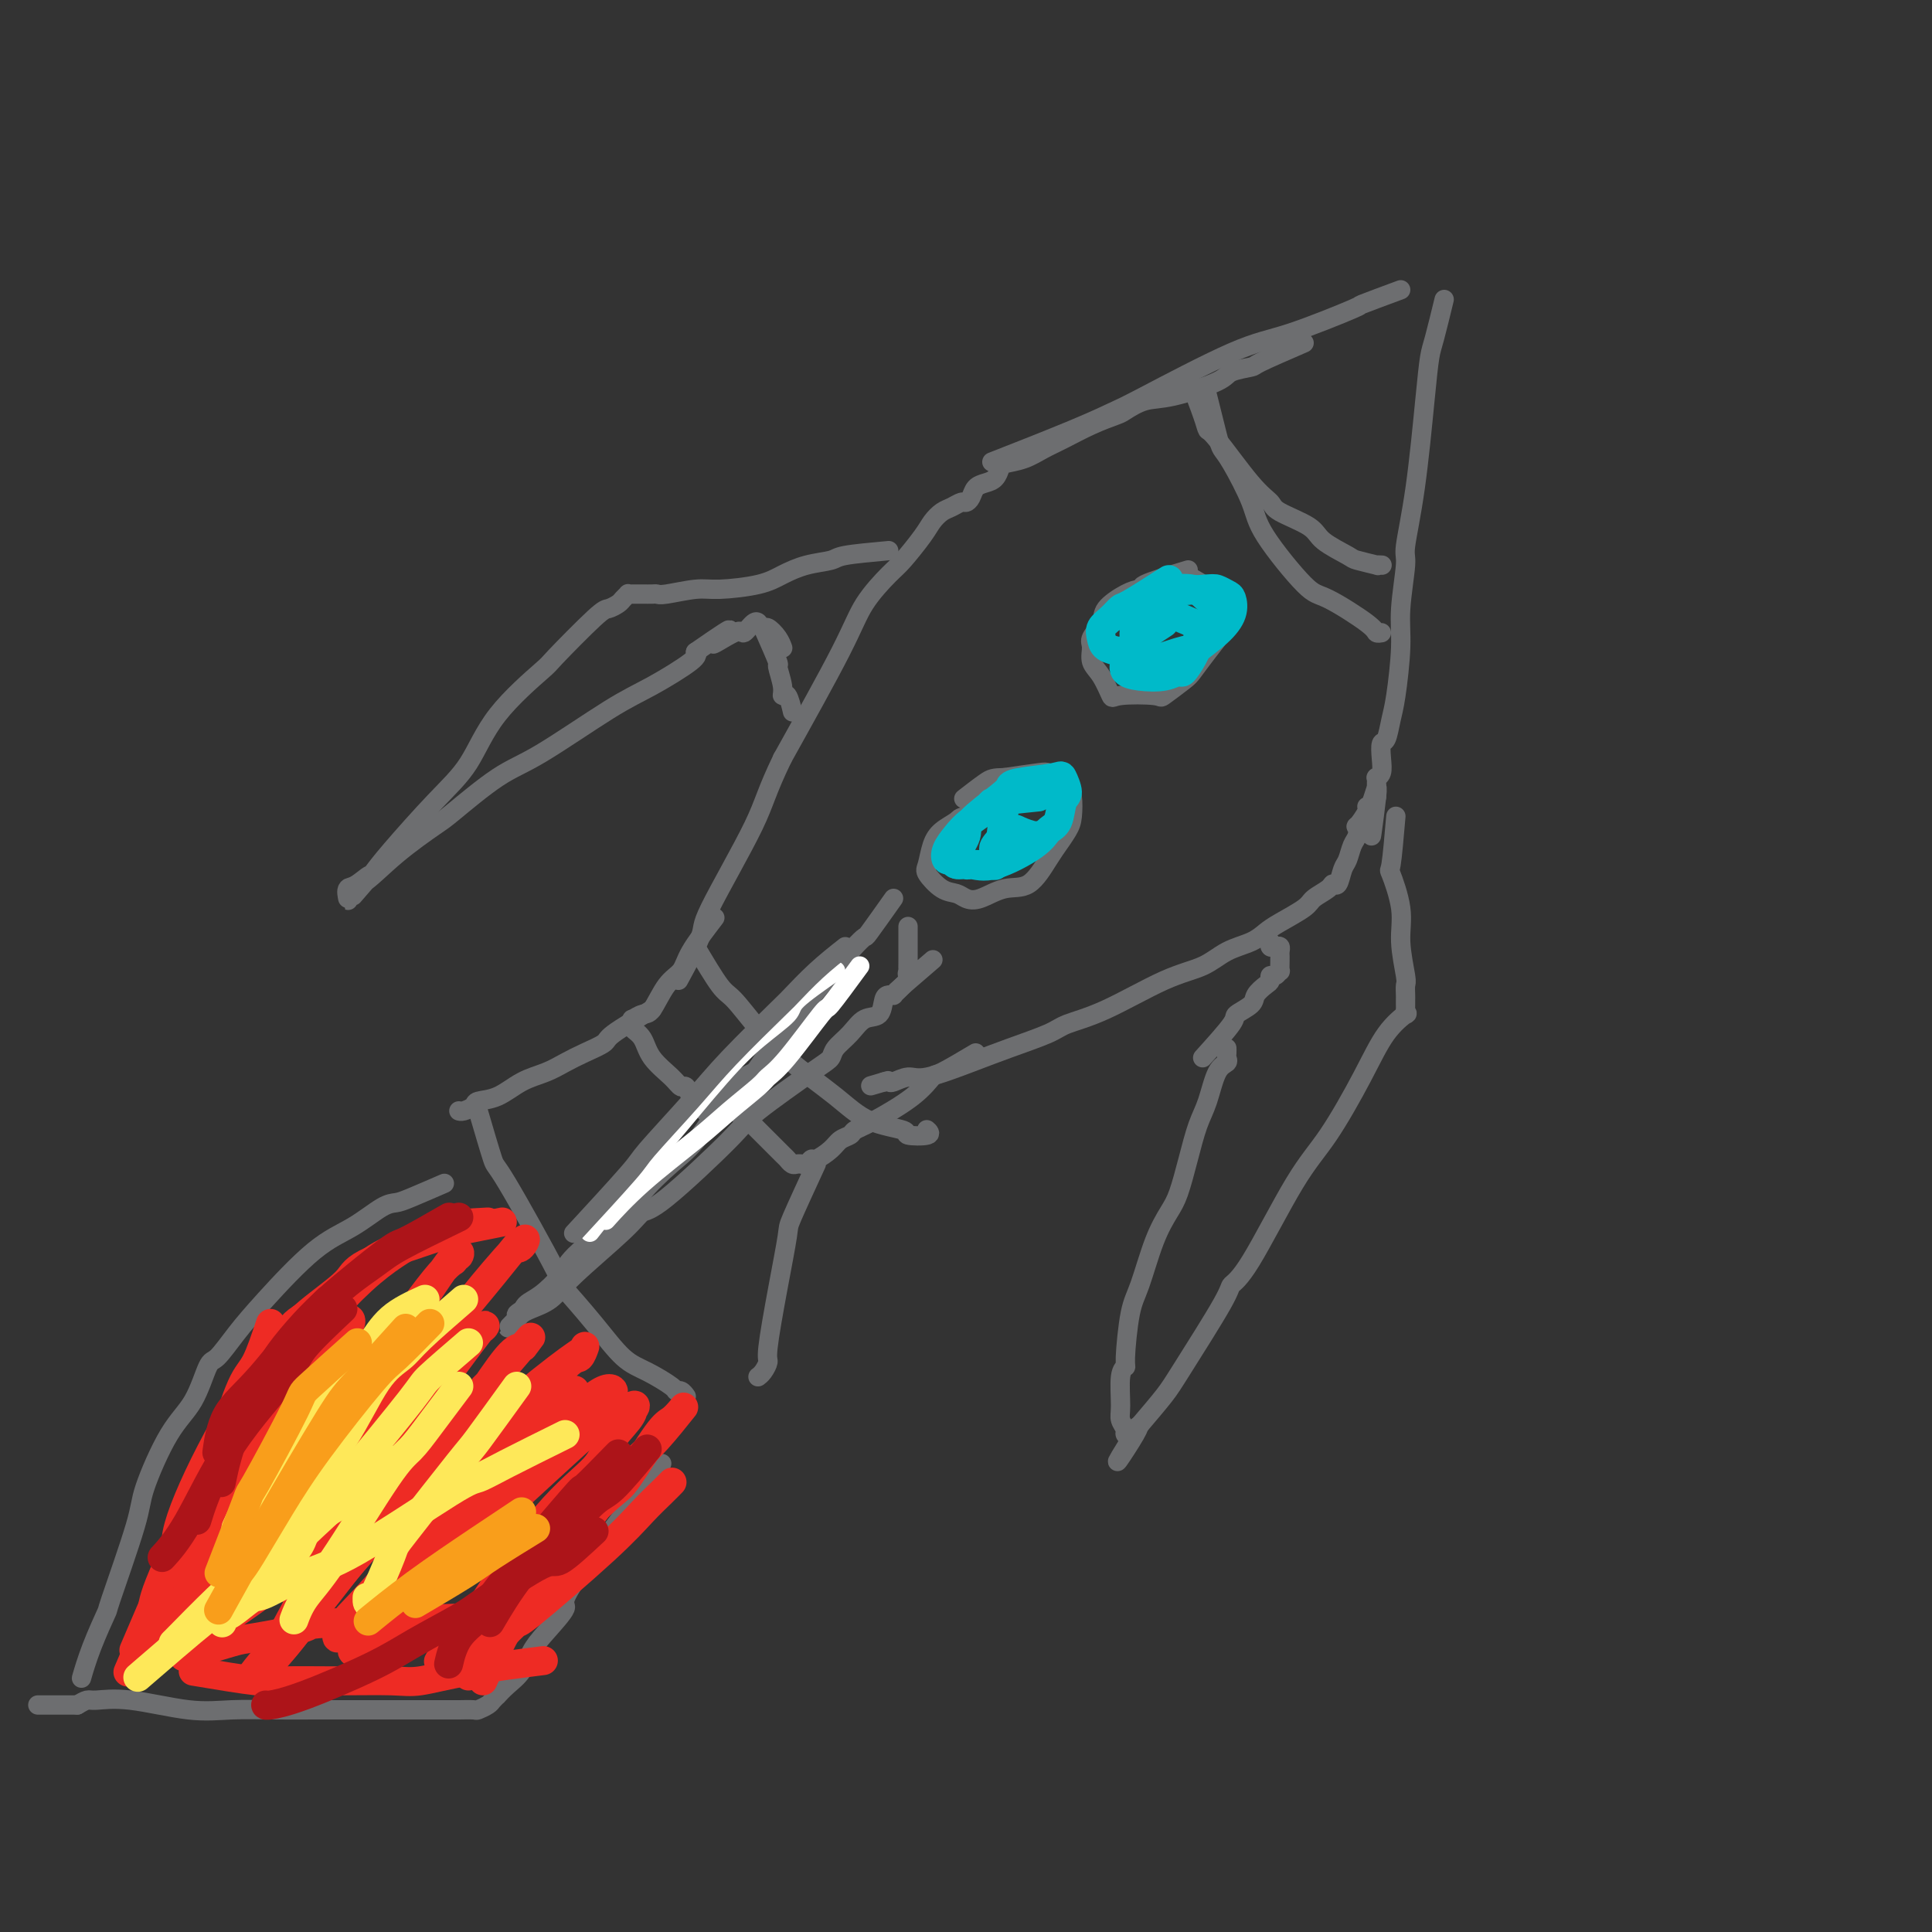 <svg viewBox='0 0 400 400' version='1.1' xmlns='http://www.w3.org/2000/svg' xmlns:xlink='http://www.w3.org/1999/xlink'><rect x="0" y="0" width="400" height="400" fill="#333333" stroke="none"/><g fill='none' stroke='#6D6E70' stroke-width='4' stroke-linecap='round' stroke-linejoin='round'><path d='M290,60c-3.488,1.292 -6.976,2.584 -8,3c-1.024,0.416 0.417,-0.045 -2,1c-2.417,1.045 -8.691,3.596 -13,5c-4.309,1.404 -6.653,1.663 -12,4c-5.347,2.337 -13.698,6.753 -18,9c-4.302,2.247 -4.555,2.324 -6,3c-1.445,0.676 -4.081,1.951 -9,4c-4.919,2.049 -12.120,4.871 -15,6c-2.880,1.129 -1.440,0.564 0,0'/><path d='M270,71c-3.691,1.598 -7.382,3.195 -9,4c-1.618,0.805 -1.163,0.816 -2,1c-0.837,0.184 -2.967,0.539 -4,1c-1.033,0.461 -0.971,1.026 -3,2c-2.029,0.974 -6.151,2.357 -9,3c-2.849,0.643 -4.425,0.546 -6,1c-1.575,0.454 -3.148,1.458 -4,2c-0.852,0.542 -0.982,0.621 -2,1c-1.018,0.379 -2.924,1.057 -5,2c-2.076,0.943 -4.321,2.149 -6,3c-1.679,0.851 -2.792,1.345 -4,2c-1.208,0.655 -2.512,1.471 -4,2c-1.488,0.529 -3.162,0.771 -4,1c-0.838,0.229 -0.840,0.446 -1,1c-0.160,0.554 -0.477,1.445 -1,2c-0.523,0.555 -1.253,0.775 -2,1c-0.747,0.225 -1.513,0.456 -2,1c-0.487,0.544 -0.697,1.402 -1,2c-0.303,0.598 -0.701,0.937 -1,1c-0.299,0.063 -0.501,-0.148 -1,0c-0.499,0.148 -1.296,0.655 -2,1c-0.704,0.345 -1.316,0.526 -2,1c-0.684,0.474 -1.439,1.240 -2,2c-0.561,0.760 -0.927,1.513 -2,3c-1.073,1.487 -2.854,3.708 -4,5c-1.146,1.292 -1.658,1.656 -3,3c-1.342,1.344 -3.515,3.670 -5,6c-1.485,2.330 -2.281,4.666 -5,10c-2.719,5.334 -7.359,13.667 -12,22'/><path d='M162,157c-3.458,7.153 -3.603,9.035 -6,14c-2.397,4.965 -7.044,13.011 -9,17c-1.956,3.989 -1.219,3.920 -2,6c-0.781,2.080 -3.080,6.309 -4,8c-0.920,1.691 -0.460,0.846 0,0'/><path d='M299,62c-0.751,3.080 -1.501,6.160 -2,8c-0.499,1.840 -0.745,2.440 -1,4c-0.255,1.560 -0.517,4.078 -1,9c-0.483,4.922 -1.186,12.246 -2,18c-0.814,5.754 -1.738,9.936 -2,12c-0.262,2.064 0.137,2.011 0,4c-0.137,1.989 -0.810,6.022 -1,9c-0.190,2.978 0.103,4.901 0,8c-0.103,3.099 -0.602,7.375 -1,10c-0.398,2.625 -0.694,3.600 -1,5c-0.306,1.400 -0.622,3.227 -1,4c-0.378,0.773 -0.819,0.494 -1,1c-0.181,0.506 -0.101,1.799 0,3c0.101,1.201 0.223,2.312 0,3c-0.223,0.688 -0.792,0.954 -1,1c-0.208,0.046 -0.056,-0.128 0,0c0.056,0.128 0.015,0.559 0,1c-0.015,0.441 -0.004,0.891 0,1c0.004,0.109 0.001,-0.125 0,0c-0.001,0.125 -0.000,0.607 0,1c0.000,0.393 0.000,0.696 0,1'/><path d='M285,165c-2.124,15.889 -0.433,4.112 0,0c0.433,-4.112 -0.392,-0.557 -1,1c-0.608,1.557 -0.999,1.117 -1,1c-0.001,-0.117 0.389,0.089 0,1c-0.389,0.911 -1.557,2.527 -2,3c-0.443,0.473 -0.160,-0.198 0,0c0.160,0.198 0.198,1.266 0,2c-0.198,0.734 -0.631,1.135 -1,2c-0.369,0.865 -0.674,2.196 -1,3c-0.326,0.804 -0.672,1.083 -1,2c-0.328,0.917 -0.637,2.471 -1,3c-0.363,0.529 -0.779,0.032 -1,0c-0.221,-0.032 -0.247,0.400 -1,1c-0.753,0.600 -2.233,1.368 -3,2c-0.767,0.632 -0.819,1.127 -2,2c-1.181,0.873 -3.489,2.124 -5,3c-1.511,0.876 -2.225,1.375 -3,2c-0.775,0.625 -1.611,1.375 -3,2c-1.389,0.625 -3.331,1.126 -5,2c-1.669,0.874 -3.065,2.120 -5,3c-1.935,0.880 -4.410,1.394 -8,3c-3.590,1.606 -8.297,4.305 -12,6c-3.703,1.695 -6.402,2.385 -8,3c-1.598,0.615 -2.093,1.155 -4,2c-1.907,0.845 -5.225,1.996 -8,3c-2.775,1.004 -5.005,1.863 -8,3c-2.995,1.137 -6.753,2.553 -9,3c-2.247,0.447 -2.984,-0.076 -4,0c-1.016,0.076 -2.312,0.751 -3,1c-0.688,0.249 -0.768,0.071 -1,0c-0.232,-0.071 -0.616,-0.036 -1,0'/><path d='M183,224c-5.289,1.556 -1.511,0.444 0,0c1.511,-0.444 0.756,-0.222 0,0'/><path d='M144,196c1.885,3.179 3.770,6.358 5,8c1.230,1.642 1.805,1.746 3,3c1.195,1.254 3.008,3.659 5,6c1.992,2.341 4.162,4.617 7,7c2.838,2.383 6.345,4.874 9,7c2.655,2.126 4.459,3.886 7,5c2.541,1.114 5.819,1.580 7,2c1.181,0.420 0.265,0.793 1,1c0.735,0.207 3.121,0.248 4,0c0.879,-0.248 0.251,-0.785 0,-1c-0.251,-0.215 -0.126,-0.107 0,0'/><path d='M148,190c-1.957,2.557 -3.913,5.115 -5,7c-1.087,1.885 -1.304,3.098 -2,4c-0.696,0.902 -1.871,1.495 -3,3c-1.129,1.505 -2.211,3.923 -3,5c-0.789,1.077 -1.285,0.813 -2,1c-0.715,0.187 -1.649,0.825 -2,1c-0.351,0.175 -0.118,-0.113 0,0c0.118,0.113 0.122,0.628 0,1c-0.122,0.372 -0.369,0.601 0,1c0.369,0.399 1.356,0.967 2,2c0.644,1.033 0.946,2.532 2,4c1.054,1.468 2.860,2.905 4,4c1.140,1.095 1.615,1.846 2,2c0.385,0.154 0.681,-0.291 1,0c0.319,0.291 0.660,1.318 1,2c0.340,0.682 0.679,1.018 1,1c0.321,-0.018 0.625,-0.389 1,0c0.375,0.389 0.821,1.540 1,2c0.179,0.460 0.089,0.230 0,0'/><path d='M202,218c-2.797,1.662 -5.594,3.324 -7,4c-1.406,0.676 -1.423,0.366 -2,1c-0.577,0.634 -1.716,2.211 -4,4c-2.284,1.789 -5.713,3.791 -8,5c-2.287,1.209 -3.432,1.624 -4,2c-0.568,0.376 -0.558,0.713 -1,1c-0.442,0.287 -1.337,0.526 -2,1c-0.663,0.474 -1.096,1.185 -2,2c-0.904,0.815 -2.281,1.735 -3,2c-0.719,0.265 -0.780,-0.125 -1,0c-0.220,0.125 -0.598,0.765 -1,1c-0.402,0.235 -0.829,0.064 -1,0c-0.171,-0.064 -0.088,-0.021 0,0c0.088,0.021 0.181,0.019 0,0c-0.181,-0.019 -0.636,-0.057 -1,0c-0.364,0.057 -0.636,0.209 -1,0c-0.364,-0.209 -0.819,-0.778 -1,-1c-0.181,-0.222 -0.087,-0.098 -1,-1c-0.913,-0.902 -2.832,-2.829 -4,-4c-1.168,-1.171 -1.584,-1.585 -2,-2'/><path d='M156,233c-2.238,-1.808 -2.835,-2.327 -4,-3c-1.165,-0.673 -2.900,-1.500 -4,-2c-1.100,-0.500 -1.565,-0.673 -2,-1c-0.435,-0.327 -0.838,-0.808 -1,-1c-0.162,-0.192 -0.081,-0.096 0,0'/><path d='M135,209c-3.250,1.935 -6.500,3.870 -8,5c-1.500,1.130 -1.250,1.456 -2,2c-0.750,0.544 -2.499,1.305 -4,2c-1.501,0.695 -2.753,1.324 -4,2c-1.247,0.676 -2.490,1.399 -4,2c-1.510,0.601 -3.287,1.079 -5,2c-1.713,0.921 -3.363,2.285 -5,3c-1.637,0.715 -3.262,0.780 -4,1c-0.738,0.220 -0.590,0.595 -1,1c-0.410,0.405 -1.380,0.840 -2,1c-0.620,0.160 -0.892,0.046 -1,0c-0.108,-0.046 -0.054,-0.023 0,0'/><path d='M169,241c-2.044,4.438 -4.088,8.876 -5,11c-0.912,2.124 -0.692,1.935 -1,4c-0.308,2.065 -1.144,6.385 -2,11c-0.856,4.615 -1.732,9.524 -2,12c-0.268,2.476 0.072,2.520 0,3c-0.072,0.480 -0.555,1.397 -1,2c-0.445,0.603 -0.850,0.893 -1,1c-0.150,0.107 -0.043,0.031 0,0c0.043,-0.031 0.021,-0.015 0,0'/><path d='M99,230c1.226,4.185 2.451,8.371 3,10c0.549,1.629 0.421,0.702 3,5c2.579,4.298 7.864,13.822 10,18c2.136,4.178 1.123,3.011 2,4c0.877,0.989 3.646,4.136 6,7c2.354,2.864 4.294,5.446 6,7c1.706,1.554 3.179,2.080 5,3c1.821,0.920 3.991,2.233 5,3c1.009,0.767 0.858,0.989 1,1c0.142,0.011 0.577,-0.189 1,0c0.423,0.189 0.835,0.768 1,1c0.165,0.232 0.082,0.116 0,0'/><path d='M184,114c-3.582,0.327 -7.164,0.654 -9,1c-1.836,0.346 -1.926,0.709 -3,1c-1.074,0.291 -3.131,0.508 -5,1c-1.869,0.492 -3.551,1.260 -5,2c-1.449,0.740 -2.664,1.452 -5,2c-2.336,0.548 -5.791,0.931 -8,1c-2.209,0.069 -3.172,-0.178 -5,0c-1.828,0.178 -4.521,0.780 -6,1c-1.479,0.220 -1.745,0.059 -2,0c-0.255,-0.059 -0.498,-0.017 -1,0c-0.502,0.017 -1.262,0.008 -2,0c-0.738,-0.008 -1.454,-0.013 -2,0c-0.546,0.013 -0.924,0.046 -1,0c-0.076,-0.046 0.148,-0.170 0,0c-0.148,0.170 -0.668,0.635 -1,1c-0.332,0.365 -0.477,0.631 -1,1c-0.523,0.369 -1.423,0.842 -2,1c-0.577,0.158 -0.830,0.000 -3,2c-2.170,2.000 -6.256,6.157 -8,8c-1.744,1.843 -1.145,1.371 -3,3c-1.855,1.629 -6.163,5.359 -9,9c-2.837,3.641 -4.204,7.192 -6,10c-1.796,2.808 -4.022,4.871 -7,8c-2.978,3.129 -6.708,7.322 -9,10c-2.292,2.678 -3.146,3.839 -4,5'/><path d='M77,181c-7.254,8.373 -2.388,2.806 -1,1c1.388,-1.806 -0.702,0.149 -2,1c-1.298,0.851 -1.806,0.597 -2,1c-0.194,0.403 -0.075,1.464 0,2c0.075,0.536 0.107,0.547 0,0c-0.107,-0.547 -0.354,-1.650 0,-2c0.354,-0.350 1.310,0.055 3,-1c1.690,-1.055 4.113,-3.568 7,-6c2.887,-2.432 6.237,-4.783 8,-6c1.763,-1.217 1.937,-1.299 4,-3c2.063,-1.701 6.014,-5.019 9,-7c2.986,-1.981 5.007,-2.625 9,-5c3.993,-2.375 9.957,-6.482 14,-9c4.043,-2.518 6.165,-3.447 9,-5c2.835,-1.553 6.381,-3.729 8,-5c1.619,-1.271 1.309,-1.635 1,-2'/><path d='M144,135c11.827,-8.213 5.393,-3.244 4,-2c-1.393,1.244 2.254,-1.236 4,-2c1.746,-0.764 1.591,0.186 2,0c0.409,-0.186 1.381,-1.510 2,-2c0.619,-0.490 0.886,-0.147 1,0c0.114,0.147 0.076,0.097 0,0c-0.076,-0.097 -0.188,-0.243 0,0c0.188,0.243 0.678,0.875 1,1c0.322,0.125 0.478,-0.255 1,0c0.522,0.255 1.410,1.146 2,2c0.590,0.854 0.883,1.673 1,2c0.117,0.327 0.059,0.164 0,0'/><path d='M289,169c-0.360,4.170 -0.720,8.340 -1,10c-0.280,1.660 -0.482,0.811 0,2c0.482,1.189 1.646,4.416 2,7c0.354,2.584 -0.101,4.524 0,7c0.101,2.476 0.759,5.489 1,7c0.241,1.511 0.064,1.519 0,2c-0.064,0.481 -0.017,1.434 0,2c0.017,0.566 0.004,0.744 0,1c-0.004,0.256 0.002,0.588 0,1c-0.002,0.412 -0.012,0.904 0,1c0.012,0.096 0.046,-0.203 0,0c-0.046,0.203 -0.174,0.909 0,1c0.174,0.091 0.649,-0.433 0,0c-0.649,0.433 -2.420,1.824 -4,4c-1.580,2.176 -2.967,5.136 -5,9c-2.033,3.864 -4.713,8.632 -7,12c-2.287,3.368 -4.181,5.335 -7,10c-2.819,4.665 -6.563,12.027 -9,16c-2.437,3.973 -3.567,4.556 -4,5c-0.433,0.444 -0.168,0.748 -2,4c-1.832,3.252 -5.763,9.453 -8,13c-2.237,3.547 -2.782,4.442 -4,6c-1.218,1.558 -3.109,3.779 -5,6'/><path d='M236,295c-8.670,13.777 -2.844,5.220 -1,2c1.844,-3.220 -0.294,-1.103 -1,0c-0.706,1.103 0.021,1.194 0,1c-0.021,-0.194 -0.791,-0.671 -1,-1c-0.209,-0.329 0.144,-0.509 0,-1c-0.144,-0.491 -0.785,-1.294 -1,-2c-0.215,-0.706 -0.003,-1.315 0,-3c0.003,-1.685 -0.204,-4.445 0,-6c0.204,-1.555 0.820,-1.906 1,-2c0.180,-0.094 -0.075,0.067 0,-2c0.075,-2.067 0.481,-6.364 1,-9c0.519,-2.636 1.150,-3.613 2,-6c0.850,-2.387 1.918,-6.186 3,-9c1.082,-2.814 2.177,-4.644 3,-6c0.823,-1.356 1.375,-2.237 2,-4c0.625,-1.763 1.324,-4.409 2,-7c0.676,-2.591 1.330,-5.128 2,-7c0.670,-1.872 1.356,-3.079 2,-5c0.644,-1.921 1.244,-4.557 2,-6c0.756,-1.443 1.667,-1.693 2,-2c0.333,-0.307 0.089,-0.671 0,-1c-0.089,-0.329 -0.024,-0.624 0,-1c0.024,-0.376 0.006,-0.832 0,-1c-0.006,-0.168 -0.002,-0.048 0,0c0.002,0.048 0.001,0.024 0,0'/><path d='M249,219c2.509,-2.780 5.019,-5.561 6,-7c0.981,-1.439 0.435,-1.537 1,-2c0.565,-0.463 2.242,-1.291 3,-2c0.758,-0.709 0.598,-1.299 1,-2c0.402,-0.701 1.365,-1.513 2,-2c0.635,-0.487 0.941,-0.651 1,-1c0.059,-0.349 -0.128,-0.885 0,-1c0.128,-0.115 0.570,0.190 1,0c0.430,-0.190 0.847,-0.877 1,-1c0.153,-0.123 0.042,0.317 0,0c-0.042,-0.317 -0.014,-1.392 0,-2c0.014,-0.608 0.014,-0.750 0,-1c-0.014,-0.250 -0.042,-0.606 0,-1c0.042,-0.394 0.155,-0.824 0,-1c-0.155,-0.176 -0.578,-0.099 -1,0c-0.422,0.099 -0.844,0.219 -1,0c-0.156,-0.219 -0.044,-0.777 0,-1c0.044,-0.223 0.022,-0.112 0,0'/><path d='M158,130c1.300,2.949 2.600,5.897 3,7c0.400,1.103 -0.099,0.359 0,1c0.099,0.641 0.797,2.666 1,4c0.203,1.334 -0.090,1.976 0,2c0.090,0.024 0.563,-0.570 1,0c0.437,0.570 0.839,2.306 1,3c0.161,0.694 0.080,0.347 0,0'/><path d='M246,78c1.167,3.037 2.334,6.074 3,8c0.666,1.926 0.832,2.742 1,3c0.168,0.258 0.339,-0.041 2,2c1.661,2.041 4.812,6.422 7,9c2.188,2.578 3.413,3.353 4,4c0.587,0.647 0.535,1.167 2,2c1.465,0.833 4.446,1.978 6,3c1.554,1.022 1.679,1.920 3,3c1.321,1.080 3.836,2.342 5,3c1.164,0.658 0.978,0.712 2,1c1.022,0.288 3.253,0.809 4,1c0.747,0.191 0.009,0.051 0,0c-0.009,-0.051 0.712,-0.015 1,0c0.288,0.015 0.144,0.007 0,0'/><path d='M250,82c0.763,3.077 1.525,6.154 2,8c0.475,1.846 0.662,2.460 1,3c0.338,0.540 0.826,1.005 2,3c1.174,1.995 3.033,5.518 4,8c0.967,2.482 1.043,3.923 3,7c1.957,3.077 5.796,7.791 8,10c2.204,2.209 2.773,1.912 5,3c2.227,1.088 6.112,3.560 8,5c1.888,1.440 1.777,1.849 2,2c0.223,0.151 0.778,0.043 1,0c0.222,-0.043 0.111,-0.022 0,0'/><path d='M246,118c-3.818,1.152 -7.636,2.304 -9,3c-1.364,0.696 -0.272,0.938 0,1c0.272,0.062 -0.274,-0.054 -1,0c-0.726,0.054 -1.630,0.279 -3,1c-1.370,0.721 -3.206,1.940 -4,3c-0.794,1.060 -0.547,1.962 -1,3c-0.453,1.038 -1.606,2.212 -2,3c-0.394,0.788 -0.028,1.188 0,2c0.028,0.812 -0.283,2.035 0,3c0.283,0.965 1.158,1.673 2,3c0.842,1.327 1.651,3.274 2,4c0.349,0.726 0.239,0.232 2,0c1.761,-0.232 5.395,-0.203 7,0c1.605,0.203 1.183,0.581 2,0c0.817,-0.581 2.874,-2.121 4,-3c1.126,-0.879 1.321,-1.095 2,-2c0.679,-0.905 1.842,-2.497 3,-4c1.158,-1.503 2.309,-2.915 3,-4c0.691,-1.085 0.920,-1.843 1,-2c0.080,-0.157 0.011,0.286 0,0c-0.011,-0.286 0.037,-1.300 0,-2c-0.037,-0.700 -0.159,-1.085 -1,-2c-0.841,-0.915 -2.402,-2.361 -3,-3c-0.598,-0.639 -0.232,-0.470 -1,-1c-0.768,-0.530 -2.668,-1.758 -4,-2c-1.332,-0.242 -2.095,0.502 -3,1c-0.905,0.498 -1.953,0.749 -3,1'/><path d='M239,121c-1.000,0.333 -0.500,0.167 0,0'/><path d='M208,168c-3.231,0.354 -6.463,0.707 -8,1c-1.537,0.293 -1.381,0.524 -2,1c-0.619,0.476 -2.014,1.196 -3,2c-0.986,0.804 -1.565,1.693 -2,3c-0.435,1.307 -0.728,3.033 -1,4c-0.272,0.967 -0.525,1.175 0,2c0.525,0.825 1.826,2.266 3,3c1.174,0.734 2.221,0.761 3,1c0.779,0.239 1.290,0.689 2,1c0.710,0.311 1.620,0.481 3,0c1.380,-0.481 3.230,-1.615 5,-2c1.770,-0.385 3.462,-0.021 5,-1c1.538,-0.979 2.924,-3.299 4,-5c1.076,-1.701 1.844,-2.781 2,-3c0.156,-0.219 -0.300,0.423 0,0c0.300,-0.423 1.357,-1.910 2,-3c0.643,-1.090 0.873,-1.784 1,-3c0.127,-1.216 0.151,-2.953 0,-4c-0.151,-1.047 -0.477,-1.402 -1,-2c-0.523,-0.598 -1.243,-1.439 -2,-2c-0.757,-0.561 -1.550,-0.843 -2,-1c-0.450,-0.157 -0.557,-0.188 -2,0c-1.443,0.188 -4.221,0.594 -7,1'/><path d='M208,161c-2.369,0.048 -2.792,0.167 -4,1c-1.208,0.833 -3.202,2.381 -4,3c-0.798,0.619 -0.399,0.310 0,0'/><path d='M185,186c-2.047,2.886 -4.094,5.771 -5,7c-0.906,1.229 -0.669,0.800 -1,1c-0.331,0.200 -1.228,1.027 -3,3c-1.772,1.973 -4.417,5.091 -6,7c-1.583,1.909 -2.103,2.607 -4,5c-1.897,2.393 -5.173,6.479 -7,9c-1.827,2.521 -2.207,3.477 -3,4c-0.793,0.523 -2.001,0.614 -4,3c-1.999,2.386 -4.791,7.068 -7,10c-2.209,2.932 -3.836,4.114 -6,6c-2.164,1.886 -4.865,4.477 -6,6c-1.135,1.523 -0.703,1.980 -3,4c-2.297,2.020 -7.323,5.605 -10,8c-2.677,2.395 -3.006,3.601 -4,5c-0.994,1.399 -2.652,2.992 -4,4c-1.348,1.008 -2.385,1.431 -3,2c-0.615,0.569 -0.807,1.285 -1,2'/><path d='M108,272c-5.646,5.723 -1.260,1.531 0,0c1.260,-1.531 -0.606,-0.401 -1,0c-0.394,0.401 0.685,0.072 1,0c0.315,-0.072 -0.134,0.112 0,0c0.134,-0.112 0.851,-0.521 2,-1c1.149,-0.479 2.731,-1.029 4,-2c1.269,-0.971 2.224,-2.364 5,-5c2.776,-2.636 7.372,-6.514 10,-9c2.628,-2.486 3.288,-3.580 4,-4c0.712,-0.420 1.476,-0.168 5,-3c3.524,-2.832 9.807,-8.750 13,-12c3.193,-3.250 3.295,-3.832 6,-6c2.705,-2.168 8.011,-5.923 11,-8c2.989,-2.077 3.659,-2.477 4,-3c0.341,-0.523 0.354,-1.170 1,-2c0.646,-0.830 1.927,-1.844 3,-3c1.073,-1.156 1.938,-2.453 3,-3c1.062,-0.547 2.322,-0.342 3,-1c0.678,-0.658 0.773,-2.179 1,-3c0.227,-0.821 0.586,-0.942 1,-1c0.414,-0.058 0.882,-0.054 1,0c0.118,0.054 -0.113,0.159 0,0c0.113,-0.159 0.569,-0.581 1,-1c0.431,-0.419 0.837,-0.834 1,-1c0.163,-0.166 0.081,-0.083 0,0'/><path d='M187,204c12.161,-10.470 3.062,-2.647 0,0c-3.062,2.647 -0.088,0.116 1,-1c1.088,-1.116 0.292,-0.817 0,-1c-0.292,-0.183 -0.078,-0.850 0,-1c0.078,-0.150 0.021,0.215 0,0c-0.021,-0.215 -0.006,-1.010 0,-2c0.006,-0.990 0.002,-2.174 0,-3c-0.002,-0.826 -0.000,-1.294 0,-2c0.000,-0.706 0.000,-1.652 0,-2c-0.000,-0.348 -0.000,-0.100 0,0c0.000,0.100 0.000,0.050 0,0'/></g>
<g fill='none' stroke='#FFFFFF' stroke-width='4' stroke-linecap='round' stroke-linejoin='round'><path d='M178,200c-2.491,3.397 -4.982,6.795 -6,8c-1.018,1.205 -0.564,0.218 -2,2c-1.436,1.782 -4.762,6.331 -7,9c-2.238,2.669 -3.387,3.456 -4,4c-0.613,0.544 -0.691,0.844 -2,2c-1.309,1.156 -3.851,3.169 -6,5c-2.149,1.831 -3.906,3.480 -7,6c-3.094,2.520 -7.525,5.909 -11,9c-3.475,3.091 -5.993,5.883 -7,7c-1.007,1.117 -0.504,0.558 0,0'/><path d='M173,201c-3.293,2.308 -6.586,4.616 -8,6c-1.414,1.384 -0.950,1.844 -2,3c-1.050,1.156 -3.614,3.009 -6,5c-2.386,1.991 -4.595,4.122 -8,8c-3.405,3.878 -8.005,9.503 -11,13c-2.995,3.497 -4.383,4.864 -7,8c-2.617,3.136 -6.462,8.039 -8,10c-1.538,1.961 -0.769,0.981 0,0'/></g>
<g fill='none' stroke='#6D6E70' stroke-width='4' stroke-linecap='round' stroke-linejoin='round'><path d='M175,196c-1.992,1.571 -3.984,3.142 -6,5c-2.016,1.858 -4.058,4.004 -5,5c-0.942,0.996 -0.786,0.842 -3,3c-2.214,2.158 -6.798,6.629 -10,10c-3.202,3.371 -5.021,5.641 -8,9c-2.979,3.359 -7.118,7.808 -9,10c-1.882,2.192 -1.507,2.129 -4,5c-2.493,2.871 -7.855,8.678 -10,11c-2.145,2.322 -1.072,1.161 0,0'/><path d='M92,245c-2.673,1.158 -5.347,2.317 -7,3c-1.653,0.683 -2.286,0.891 -3,1c-0.714,0.109 -1.509,0.120 -3,1c-1.491,0.880 -3.677,2.629 -6,4c-2.323,1.371 -4.782,2.365 -8,5c-3.218,2.635 -7.196,6.910 -10,10c-2.804,3.090 -4.436,4.994 -6,7c-1.564,2.006 -3.060,4.112 -4,5c-0.940,0.888 -1.322,0.557 -2,2c-0.678,1.443 -1.650,4.658 -3,7c-1.350,2.342 -3.077,3.809 -5,7c-1.923,3.191 -4.041,8.105 -5,11c-0.959,2.895 -0.758,3.772 -2,8c-1.242,4.228 -3.926,11.809 -5,15c-1.074,3.191 -0.536,1.993 -1,3c-0.464,1.007 -1.928,4.218 -3,7c-1.072,2.782 -1.750,5.134 -2,6c-0.250,0.866 -0.071,0.248 0,0c0.071,-0.248 0.036,-0.124 0,0'/><path d='M137,303c-2.499,3.330 -4.997,6.659 -6,8c-1.003,1.341 -0.509,0.693 -3,4c-2.491,3.307 -7.965,10.569 -10,14c-2.035,3.431 -0.632,3.030 -1,4c-0.368,0.970 -2.509,3.311 -4,5c-1.491,1.689 -2.332,2.725 -3,4c-0.668,1.275 -1.163,2.790 -2,4c-0.837,1.210 -2.016,2.117 -3,3c-0.984,0.883 -1.774,1.743 -2,2c-0.226,0.257 0.110,-0.089 0,0c-0.110,0.089 -0.666,0.612 -1,1c-0.334,0.388 -0.445,0.640 -1,1c-0.555,0.360 -1.555,0.829 -2,1c-0.445,0.171 -0.336,0.046 -1,0c-0.664,-0.046 -2.100,-0.012 -3,0c-0.900,0.012 -1.264,0.003 -2,0c-0.736,-0.003 -1.845,-0.001 -3,0c-1.155,0.001 -2.357,0.000 -4,0c-1.643,-0.000 -3.728,-0.001 -7,0c-3.272,0.001 -7.730,0.002 -10,0c-2.270,-0.002 -2.352,-0.008 -4,0c-1.648,0.008 -4.861,0.031 -8,0c-3.139,-0.031 -6.202,-0.114 -9,0c-2.798,0.114 -5.330,0.426 -9,0c-3.670,-0.426 -8.479,-1.588 -12,-2c-3.521,-0.412 -5.756,-0.072 -7,0c-1.244,0.072 -1.498,-0.122 -2,0c-0.502,0.122 -1.251,0.561 -2,1'/><path d='M16,353c-14.167,0.000 -7.083,0.000 0,0'/></g>
<g fill='none' stroke='#EE2B24' stroke-width='6' stroke-linecap='round' stroke-linejoin='round'><path d='M101,253c-3.882,0.206 -7.765,0.413 -10,1c-2.235,0.587 -2.823,1.555 -5,3c-2.177,1.445 -5.942,3.368 -11,8c-5.058,4.632 -11.407,11.974 -16,17c-4.593,5.026 -7.429,7.738 -9,9c-1.571,1.262 -1.877,1.075 -2,1c-0.123,-0.075 -0.061,-0.037 0,0'/><path d='M104,253c-4.280,0.859 -8.561,1.718 -10,2c-1.439,0.282 -0.038,-0.014 -3,1c-2.962,1.014 -10.287,3.339 -14,5c-3.713,1.661 -3.812,2.660 -5,4c-1.188,1.340 -3.463,3.022 -6,5c-2.537,1.978 -5.334,4.254 -9,9c-3.666,4.746 -8.199,11.963 -12,19c-3.801,7.037 -6.869,13.895 -8,18c-1.131,4.105 -0.323,5.459 0,6c0.323,0.541 0.162,0.271 0,0'/><path d='M87,256c-3.923,1.717 -7.846,3.435 -10,5c-2.154,1.565 -2.539,2.978 -3,4c-0.461,1.022 -0.999,1.654 -3,4c-2.001,2.346 -5.464,6.408 -9,12c-3.536,5.592 -7.144,12.715 -10,18c-2.856,5.285 -4.962,8.733 -7,13c-2.038,4.267 -4.010,9.353 -5,12c-0.990,2.647 -0.997,2.854 -2,5c-1.003,2.146 -3.001,6.232 -4,8c-0.999,1.768 -1.000,1.220 -1,1c-0.000,-0.220 -0.000,-0.110 0,0'/><path d='M68,270c-2.773,1.318 -5.546,2.635 -7,4c-1.454,1.365 -1.589,2.777 -2,4c-0.411,1.223 -1.099,2.256 -3,5c-1.901,2.744 -5.014,7.199 -8,13c-2.986,5.801 -5.844,12.950 -8,18c-2.156,5.050 -3.609,8.003 -5,11c-1.391,2.997 -2.721,6.038 -4,9c-1.279,2.962 -2.508,5.846 -3,7c-0.492,1.154 -0.246,0.577 0,0'/><path d='M56,274c-1.026,3.088 -2.052,6.176 -3,8c-0.948,1.824 -1.819,2.385 -3,5c-1.181,2.615 -2.671,7.284 -4,11c-1.329,3.716 -2.497,6.479 -5,12c-2.503,5.521 -6.341,13.799 -8,18c-1.659,4.201 -1.139,4.323 -2,7c-0.861,2.677 -3.103,7.908 -4,10c-0.897,2.092 -0.448,1.046 0,0'/><path d='M38,343c3.970,-1.209 7.939,-2.419 10,-3c2.061,-0.581 2.213,-0.535 5,-1c2.787,-0.465 8.209,-1.441 10,-2c1.791,-0.559 -0.048,-0.699 6,-1c6.048,-0.301 19.982,-0.761 26,-1c6.018,-0.239 4.120,-0.257 5,0c0.880,0.257 4.537,0.788 6,1c1.463,0.212 0.731,0.106 0,0'/><path d='M40,346c5.069,0.846 10.137,1.692 13,2c2.863,0.308 3.519,0.077 6,0c2.481,-0.077 6.786,0.000 11,0c4.214,-0.000 8.336,-0.077 11,0c2.664,0.077 3.869,0.309 6,0c2.131,-0.309 5.189,-1.160 10,-2c4.811,-0.840 11.375,-1.669 14,-2c2.625,-0.331 1.313,-0.166 0,0'/><path d='M97,347c2.067,-2.476 4.135,-4.952 6,-7c1.865,-2.048 3.528,-3.668 4,-4c0.472,-0.332 -0.248,0.625 3,-2c3.248,-2.625 10.464,-8.833 15,-13c4.536,-4.167 6.391,-6.292 8,-8c1.609,-1.708 2.972,-2.998 4,-4c1.028,-1.002 1.722,-1.715 2,-2c0.278,-0.285 0.139,-0.143 0,0'/><path d='M100,348c2.228,-4.905 4.455,-9.811 6,-12c1.545,-2.189 2.406,-1.662 4,-4c1.594,-2.338 3.921,-7.543 7,-12c3.079,-4.457 6.908,-8.167 9,-10c2.092,-1.833 2.445,-1.788 4,-4c1.555,-2.212 4.311,-6.679 6,-9c1.689,-2.321 2.312,-2.495 3,-3c0.688,-0.505 1.443,-1.340 2,-2c0.557,-0.660 0.917,-1.145 0,0c-0.917,1.145 -3.109,3.922 -5,6c-1.891,2.078 -3.480,3.459 -5,5c-1.520,1.541 -2.971,3.242 -5,6c-2.029,2.758 -4.637,6.573 -9,11c-4.363,4.427 -10.481,9.467 -14,13c-3.519,3.533 -4.437,5.559 -6,7c-1.563,1.441 -3.770,2.296 -5,3c-1.230,0.704 -1.482,1.256 -1,1c0.482,-0.256 1.698,-1.319 3,-3c1.302,-1.681 2.688,-3.980 6,-9c3.312,-5.020 8.548,-12.761 13,-18c4.452,-5.239 8.120,-7.976 10,-10c1.880,-2.024 1.973,-3.333 3,-5c1.027,-1.667 2.988,-3.690 4,-5c1.012,-1.310 1.075,-1.908 1,-2c-0.075,-0.092 -0.290,0.321 0,0c0.290,-0.321 1.083,-1.378 0,-1c-1.083,0.378 -4.041,2.189 -7,4'/><path d='M124,295c-1.607,0.968 -2.125,1.389 -5,4c-2.875,2.611 -8.108,7.411 -12,11c-3.892,3.589 -6.445,5.967 -10,10c-3.555,4.033 -8.113,9.723 -11,13c-2.887,3.277 -4.104,4.142 -5,5c-0.896,0.858 -1.470,1.708 -2,2c-0.530,0.292 -1.016,0.027 -1,0c0.016,-0.027 0.535,0.185 1,0c0.465,-0.185 0.875,-0.767 5,-5c4.125,-4.233 11.964,-12.118 15,-16c3.036,-3.882 1.267,-3.762 4,-7c2.733,-3.238 9.967,-9.832 14,-14c4.033,-4.168 4.866,-5.908 6,-7c1.134,-1.092 2.570,-1.536 3,-2c0.430,-0.464 -0.145,-0.948 0,-1c0.145,-0.052 1.009,0.326 1,0c-0.009,-0.326 -0.891,-1.357 -4,1c-3.109,2.357 -8.445,8.104 -11,11c-2.555,2.896 -2.330,2.943 -5,6c-2.670,3.057 -8.236,9.125 -12,13c-3.764,3.875 -5.726,5.556 -9,9c-3.274,3.444 -7.860,8.650 -10,11c-2.140,2.350 -1.833,1.845 -2,2c-0.167,0.155 -0.808,0.971 -1,1c-0.192,0.029 0.064,-0.728 1,-2c0.936,-1.272 2.552,-3.059 7,-8c4.448,-4.941 11.728,-13.036 16,-18c4.272,-4.964 5.535,-6.798 8,-10c2.465,-3.202 6.133,-7.772 8,-10c1.867,-2.228 1.934,-2.114 2,-2'/><path d='M115,292c6.783,-7.758 3.240,-2.651 2,-1c-1.240,1.651 -0.178,-0.152 0,-1c0.178,-0.848 -0.529,-0.740 0,-1c0.529,-0.260 2.292,-0.888 0,1c-2.292,1.888 -8.639,6.292 -12,9c-3.361,2.708 -3.735,3.720 -6,6c-2.265,2.280 -6.421,5.828 -10,10c-3.579,4.172 -6.583,8.969 -9,12c-2.417,3.031 -4.248,4.297 -6,6c-1.752,1.703 -3.425,3.842 -4,5c-0.575,1.158 -0.053,1.334 0,1c0.053,-0.334 -0.365,-1.180 1,-3c1.365,-1.820 4.512,-4.615 9,-10c4.488,-5.385 10.317,-13.359 15,-19c4.683,-5.641 8.222,-8.948 12,-13c3.778,-4.052 7.797,-8.850 10,-11c2.203,-2.150 2.591,-1.653 3,-2c0.409,-0.347 0.838,-1.537 1,-2c0.162,-0.463 0.055,-0.199 0,0c-0.055,0.199 -0.058,0.334 -1,1c-0.942,0.666 -2.823,1.865 -8,6c-5.177,4.135 -13.651,11.208 -18,15c-4.349,3.792 -4.573,4.305 -7,7c-2.427,2.695 -7.055,7.573 -11,12c-3.945,4.427 -7.205,8.402 -10,12c-2.795,3.598 -5.125,6.818 -7,9c-1.875,2.182 -3.296,3.327 -4,4c-0.704,0.673 -0.689,0.873 -1,1c-0.311,0.127 -0.946,0.179 -1,0c-0.054,-0.179 0.473,-0.590 1,-1'/><path d='M54,345c-5.433,5.752 0.984,-1.869 6,-8c5.016,-6.131 8.632,-10.771 10,-12c1.368,-1.229 0.489,0.953 6,-6c5.511,-6.953 17.411,-23.041 22,-29c4.589,-5.959 1.866,-1.791 2,-2c0.134,-0.209 3.125,-4.797 5,-7c1.875,-2.203 2.635,-2.022 3,-2c0.365,0.022 0.334,-0.116 1,-1c0.666,-0.884 2.027,-2.514 -1,1c-3.027,3.514 -10.442,12.171 -14,17c-3.558,4.829 -3.260,5.831 -5,8c-1.740,2.169 -5.518,5.505 -7,7c-1.482,1.495 -0.667,1.149 -5,7c-4.333,5.851 -13.815,17.898 -18,23c-4.185,5.102 -3.072,3.260 -3,3c0.072,-0.260 -0.896,1.061 -1,1c-0.104,-0.061 0.658,-1.506 2,-4c1.342,-2.494 3.265,-6.037 7,-13c3.735,-6.963 9.284,-17.344 15,-26c5.716,-8.656 11.601,-15.585 14,-19c2.399,-3.415 1.313,-3.315 2,-4c0.687,-0.685 3.148,-2.156 4,-3c0.852,-0.844 0.095,-1.062 0,-1c-0.095,0.062 0.473,0.404 1,0c0.527,-0.404 1.014,-1.553 -1,1c-2.014,2.553 -6.530,8.808 -9,12c-2.470,3.192 -2.896,3.321 -5,6c-2.104,2.679 -5.887,7.908 -9,12c-3.113,4.092 -5.557,7.046 -8,10'/><path d='M68,316c-5.977,7.473 -5.418,6.155 -6,7c-0.582,0.845 -2.304,3.853 -3,5c-0.696,1.147 -0.365,0.431 0,0c0.365,-0.431 0.764,-0.579 2,-3c1.236,-2.421 3.308,-7.115 8,-15c4.692,-7.885 12.006,-18.961 17,-26c4.994,-7.039 7.670,-10.040 11,-14c3.330,-3.960 7.313,-8.877 9,-11c1.687,-2.123 1.077,-1.450 1,-1c-0.077,0.450 0.379,0.679 1,0c0.621,-0.679 1.405,-2.264 0,-1c-1.405,1.264 -5.001,5.379 -8,9c-2.999,3.621 -5.403,6.749 -11,15c-5.597,8.251 -14.388,21.627 -19,28c-4.612,6.373 -5.044,5.745 -7,8c-1.956,2.255 -5.435,7.395 -7,10c-1.565,2.605 -1.218,2.677 -3,4c-1.782,1.323 -5.695,3.898 -7,5c-1.305,1.102 -0.002,0.733 0,1c0.002,0.267 -1.297,1.171 0,-1c1.297,-2.171 5.189,-7.418 9,-14c3.811,-6.582 7.542,-14.500 11,-21c3.458,-6.500 6.643,-11.582 11,-18c4.357,-6.418 9.887,-14.172 13,-18c3.113,-3.828 3.809,-3.730 4,-4c0.191,-0.270 -0.124,-0.907 0,-1c0.124,-0.093 0.687,0.360 1,0c0.313,-0.360 0.375,-1.531 -1,0c-1.375,1.531 -4.188,5.766 -7,10'/><path d='M87,270c-3.891,5.459 -10.120,14.607 -15,22c-4.880,7.393 -8.411,13.030 -10,16c-1.589,2.970 -1.238,3.274 -3,6c-1.762,2.726 -5.639,7.875 -8,11c-2.361,3.125 -3.205,4.225 -4,5c-0.795,0.775 -1.541,1.225 -2,2c-0.459,0.775 -0.629,1.875 0,0c0.629,-1.875 2.059,-6.726 3,-10c0.941,-3.274 1.394,-4.971 3,-9c1.606,-4.029 4.366,-10.390 7,-16c2.634,-5.610 5.142,-10.468 7,-14c1.858,-3.532 3.065,-5.736 4,-7c0.935,-1.264 1.597,-1.587 2,-2c0.403,-0.413 0.548,-0.916 1,-1c0.452,-0.084 1.210,0.250 0,2c-1.210,1.750 -4.388,4.916 -7,9c-2.612,4.084 -4.659,9.084 -8,15c-3.341,5.916 -7.976,12.747 -11,20c-3.024,7.253 -4.435,14.930 -5,18c-0.565,3.070 -0.282,1.535 0,0'/></g>
<g fill='none' stroke='#FEE859' stroke-width='6' stroke-linecap='round' stroke-linejoin='round'><path d='M88,269c-2.540,1.158 -5.081,2.317 -7,4c-1.919,1.683 -3.217,3.892 -4,5c-0.783,1.108 -1.051,1.117 -3,3c-1.949,1.883 -5.580,5.640 -9,10c-3.420,4.360 -6.628,9.323 -9,13c-2.372,3.677 -3.908,6.067 -5,8c-1.092,1.933 -1.741,3.409 -2,4c-0.259,0.591 -0.130,0.295 0,0'/><path d='M96,269c-3.460,3.001 -6.921,6.002 -9,8c-2.079,1.998 -2.777,2.994 -4,4c-1.223,1.006 -2.973,2.021 -5,5c-2.027,2.979 -4.333,7.923 -7,12c-2.667,4.077 -5.694,7.289 -8,11c-2.306,3.711 -3.890,7.922 -5,10c-1.110,2.078 -1.746,2.022 -2,2c-0.254,-0.022 -0.127,-0.011 0,0'/><path d='M97,278c-3.260,2.803 -6.521,5.606 -8,7c-1.479,1.394 -1.177,1.378 -4,5c-2.823,3.622 -8.770,10.883 -13,16c-4.230,5.117 -6.741,8.089 -8,10c-1.259,1.911 -1.265,2.760 -2,4c-0.735,1.240 -2.198,2.872 -3,4c-0.802,1.128 -0.943,1.751 -1,2c-0.057,0.249 -0.028,0.125 0,0'/><path d='M95,287c-2.157,2.874 -4.314,5.748 -6,8c-1.686,2.252 -2.900,3.883 -4,5c-1.100,1.117 -2.085,1.722 -5,6c-2.915,4.278 -7.761,12.229 -11,17c-3.239,4.771 -4.872,6.361 -6,8c-1.128,1.639 -1.751,3.325 -2,4c-0.249,0.675 -0.125,0.337 0,0'/><path d='M107,287c-3.246,4.487 -6.491,8.973 -8,11c-1.509,2.027 -1.280,1.593 -4,5c-2.720,3.407 -8.389,10.653 -11,14c-2.611,3.347 -2.164,2.794 -3,5c-0.836,2.206 -2.956,7.171 -4,9c-1.044,1.829 -1.013,0.523 -1,0c0.013,-0.523 0.006,-0.261 0,0'/><path d='M117,297c-4.440,2.198 -8.879,4.396 -12,6c-3.121,1.604 -4.923,2.613 -6,3c-1.077,0.387 -1.427,0.154 -6,3c-4.573,2.846 -13.368,8.773 -19,12c-5.632,3.227 -8.101,3.753 -11,5c-2.899,1.247 -6.227,3.213 -8,4c-1.773,0.787 -1.992,0.393 -3,1c-1.008,0.607 -2.806,2.214 -4,3c-1.194,0.786 -1.783,0.750 -2,1c-0.217,0.250 -0.062,0.786 0,1c0.062,0.214 0.031,0.107 0,0'/><path d='M79,306c-4.338,2.821 -8.676,5.643 -11,7c-2.324,1.357 -2.633,1.250 -5,3c-2.367,1.750 -6.792,5.359 -10,8c-3.208,2.641 -5.200,4.316 -8,7c-2.800,2.684 -6.408,6.376 -8,8c-1.592,1.624 -1.169,1.178 -1,1c0.169,-0.178 0.085,-0.089 0,0'/><path d='M80,302c-2.794,2.889 -5.588,5.778 -7,7c-1.412,1.222 -1.442,0.778 -5,4c-3.558,3.222 -10.644,10.111 -15,14c-4.356,3.889 -5.980,4.778 -10,8c-4.020,3.222 -10.434,8.778 -13,11c-2.566,2.222 -1.283,1.111 0,0'/></g>
<g fill='none' stroke='#AD1419' stroke-width='6' stroke-linecap='round' stroke-linejoin='round'><path d='M95,252c-4.643,2.256 -9.285,4.511 -12,6c-2.715,1.489 -3.502,2.211 -6,4c-2.498,1.789 -6.708,4.645 -11,9c-4.292,4.355 -8.666,10.209 -12,14c-3.334,3.791 -5.628,5.521 -7,8c-1.372,2.479 -1.820,5.708 -2,7c-0.180,1.292 -0.090,0.646 0,0'/><path d='M93,252c-3.647,2.099 -7.295,4.198 -9,5c-1.705,0.802 -1.468,0.305 -5,3c-3.532,2.695 -10.835,8.580 -15,13c-4.165,4.420 -5.193,7.375 -6,9c-0.807,1.625 -1.391,1.920 -3,4c-1.609,2.080 -4.241,5.945 -6,10c-1.759,4.055 -2.645,8.302 -3,10c-0.355,1.698 -0.177,0.849 0,0'/><path d='M71,271c-3.200,3.012 -6.399,6.023 -8,8c-1.601,1.977 -1.603,2.919 -4,6c-2.397,3.081 -7.189,8.300 -11,14c-3.811,5.700 -6.641,11.881 -9,16c-2.359,4.119 -4.245,6.177 -5,7c-0.755,0.823 -0.377,0.412 0,0'/><path d='M68,269c-1.604,1.529 -3.208,3.059 -5,5c-1.792,1.941 -3.773,4.294 -5,6c-1.227,1.706 -1.700,2.767 -4,7c-2.300,4.233 -6.427,11.640 -9,17c-2.573,5.360 -3.592,8.674 -4,10c-0.408,1.326 -0.204,0.663 0,0'/><path d='M128,301c-3.049,3.122 -6.098,6.244 -7,7c-0.902,0.756 0.343,-0.854 -3,3c-3.343,3.854 -11.274,13.174 -15,18c-3.726,4.826 -3.246,5.160 -4,6c-0.754,0.840 -2.741,2.188 -4,4c-1.259,1.812 -1.788,4.089 -2,5c-0.212,0.911 -0.106,0.455 0,0'/><path d='M134,300c-2.666,3.208 -5.332,6.416 -7,8c-1.668,1.584 -2.339,1.543 -4,3c-1.661,1.457 -4.311,4.411 -7,7c-2.689,2.589 -5.416,4.812 -8,8c-2.584,3.188 -5.024,7.339 -6,9c-0.976,1.661 -0.488,0.830 0,0'/><path d='M123,317c-2.807,2.611 -5.614,5.223 -7,6c-1.386,0.777 -1.352,-0.280 -4,1c-2.648,1.280 -7.977,4.896 -11,7c-3.023,2.104 -3.738,2.697 -6,4c-2.262,1.303 -6.070,3.316 -9,5c-2.930,1.684 -4.981,3.040 -9,5c-4.019,1.960 -10.005,4.525 -14,6c-3.995,1.475 -5.999,1.859 -7,2c-1.001,0.141 -1.000,0.040 -1,0c0.000,-0.040 0.000,-0.020 0,0'/></g>
<g fill='none' stroke='#F99E1B' stroke-width='6' stroke-linecap='round' stroke-linejoin='round'><path d='M89,274c-2.673,2.740 -5.346,5.479 -7,7c-1.654,1.521 -2.289,1.823 -5,5c-2.711,3.177 -7.497,9.230 -11,14c-3.503,4.770 -5.722,8.258 -8,12c-2.278,3.742 -4.613,7.738 -6,10c-1.387,2.262 -1.825,2.789 -2,3c-0.175,0.211 -0.088,0.105 0,0'/><path d='M74,278c-4.124,3.688 -8.248,7.376 -10,9c-1.752,1.624 -1.132,1.184 -3,5c-1.868,3.816 -6.222,11.889 -8,15c-1.778,3.111 -0.979,1.261 -2,4c-1.021,2.739 -3.863,10.068 -5,13c-1.137,2.932 -0.568,1.466 0,0'/><path d='M84,275c-3.869,4.282 -7.738,8.565 -10,11c-2.262,2.435 -2.915,3.024 -6,8c-3.085,4.976 -8.600,14.340 -13,22c-4.400,7.660 -7.686,13.617 -9,16c-1.314,2.383 -0.657,1.191 0,0'/><path d='M86,332c3.786,-2.232 7.571,-4.464 10,-6c2.429,-1.536 3.500,-2.375 6,-4c2.500,-1.625 6.429,-4.036 8,-5c1.571,-0.964 0.786,-0.482 0,0'/><path d='M108,313c-2.601,1.726 -5.202,3.452 -9,6c-3.798,2.548 -8.792,5.917 -13,9c-4.208,3.083 -7.631,5.881 -9,7c-1.369,1.119 -0.685,0.560 0,0'/></g>
<g fill='none' stroke='#00BAC9' stroke-width='6' stroke-linecap='round' stroke-linejoin='round'><path d='M242,120c-3.199,2.048 -6.399,4.095 -8,5c-1.601,0.905 -1.605,0.666 -2,1c-0.395,0.334 -1.182,1.241 -2,2c-0.818,0.759 -1.667,1.368 -2,2c-0.333,0.632 -0.151,1.285 0,2c0.151,0.715 0.271,1.491 1,2c0.729,0.509 2.067,0.752 3,1c0.933,0.248 1.461,0.503 2,1c0.539,0.497 1.091,1.237 3,1c1.909,-0.237 5.177,-1.450 7,-2c1.823,-0.550 2.201,-0.437 3,-1c0.799,-0.563 2.020,-1.800 3,-3c0.980,-1.200 1.721,-2.362 2,-3c0.279,-0.638 0.097,-0.753 0,-1c-0.097,-0.247 -0.107,-0.626 0,-1c0.107,-0.374 0.332,-0.742 0,-1c-0.332,-0.258 -1.219,-0.407 -2,-1c-0.781,-0.593 -1.455,-1.629 -3,-2c-1.545,-0.371 -3.962,-0.076 -5,0c-1.038,0.076 -0.697,-0.067 -1,0c-0.303,0.067 -1.251,0.343 -2,1c-0.749,0.657 -1.301,1.697 -2,2c-0.699,0.303 -1.546,-0.129 -2,1c-0.454,1.129 -0.513,3.818 0,5c0.513,1.182 1.600,0.857 2,1c0.400,0.143 0.114,0.755 0,1c-0.114,0.245 -0.057,0.122 0,0'/><path d='M237,129c-0.090,3.247 -0.180,6.494 0,8c0.180,1.506 0.630,1.271 2,1c1.370,-0.271 3.660,-0.577 5,-1c1.340,-0.423 1.730,-0.964 3,-2c1.270,-1.036 3.420,-2.569 5,-4c1.580,-1.431 2.591,-2.762 3,-4c0.409,-1.238 0.215,-2.382 0,-3c-0.215,-0.618 -0.452,-0.708 -1,-1c-0.548,-0.292 -1.407,-0.786 -2,-1c-0.593,-0.214 -0.919,-0.149 -3,0c-2.081,0.149 -5.918,0.380 -8,1c-2.082,0.620 -2.408,1.627 -3,3c-0.592,1.373 -1.451,3.110 -2,4c-0.549,0.890 -0.788,0.932 -1,1c-0.212,0.068 -0.397,0.163 0,1c0.397,0.837 1.376,2.418 2,3c0.624,0.582 0.893,0.166 1,0c0.107,-0.166 0.054,-0.083 0,0'/><path d='M241,129c-2.416,1.595 -4.831,3.191 -6,4c-1.169,0.809 -1.091,0.833 -1,1c0.091,0.167 0.194,0.477 0,1c-0.194,0.523 -0.686,1.260 -1,2c-0.314,0.740 -0.450,1.483 0,2c0.450,0.517 1.486,0.809 3,1c1.514,0.191 3.506,0.281 5,0c1.494,-0.281 2.491,-0.934 3,-1c0.509,-0.066 0.530,0.454 1,0c0.470,-0.454 1.390,-1.881 2,-3c0.610,-1.119 0.910,-1.931 1,-3c0.090,-1.069 -0.029,-2.395 0,-3c0.029,-0.605 0.208,-0.488 -1,-1c-1.208,-0.512 -3.802,-1.652 -5,-2c-1.198,-0.348 -1.001,0.096 -1,0c0.001,-0.096 -0.196,-0.733 -1,0c-0.804,0.733 -2.216,2.836 -3,4c-0.784,1.164 -0.942,1.390 -1,2c-0.058,0.610 -0.017,1.603 0,2c0.017,0.397 0.008,0.199 0,0'/><path d='M215,165c-3.792,0.381 -7.584,0.763 -9,1c-1.416,0.237 -0.457,0.330 -1,1c-0.543,0.670 -2.587,1.916 -4,3c-1.413,1.084 -2.195,2.007 -3,3c-0.805,0.993 -1.633,2.055 -2,3c-0.367,0.945 -0.273,1.773 0,2c0.273,0.227 0.724,-0.148 1,0c0.276,0.148 0.377,0.818 1,1c0.623,0.182 1.767,-0.123 3,0c1.233,0.123 2.553,0.674 5,0c2.447,-0.674 6.019,-2.574 8,-4c1.981,-1.426 2.370,-2.379 3,-3c0.630,-0.621 1.503,-0.910 2,-2c0.497,-1.090 0.620,-2.983 1,-4c0.380,-1.017 1.016,-1.159 1,-2c-0.016,-0.841 -0.685,-2.380 -1,-3c-0.315,-0.620 -0.274,-0.321 -2,0c-1.726,0.321 -5.217,0.664 -7,1c-1.783,0.336 -1.859,0.665 -2,1c-0.141,0.335 -0.346,0.677 -2,2c-1.654,1.323 -4.755,3.626 -6,5c-1.245,1.374 -0.632,1.818 -1,3c-0.368,1.182 -1.715,3.101 -2,4c-0.285,0.899 0.493,0.777 1,1c0.507,0.223 0.744,0.792 1,1c0.256,0.208 0.530,0.056 1,0c0.470,-0.056 1.134,-0.016 2,0c0.866,0.016 1.933,0.008 3,0'/><path d='M206,179c2.260,-0.608 3.911,-3.129 5,-4c1.089,-0.871 1.616,-0.093 2,0c0.384,0.093 0.624,-0.500 1,-1c0.376,-0.500 0.888,-0.908 1,-1c0.112,-0.092 -0.176,0.133 -1,0c-0.824,-0.133 -2.182,-0.622 -3,-1c-0.818,-0.378 -1.095,-0.644 -2,0c-0.905,0.644 -2.439,2.197 -3,3c-0.561,0.803 -0.150,0.854 0,1c0.150,0.146 0.041,0.385 0,1c-0.041,0.615 -0.012,1.604 0,2c0.012,0.396 0.006,0.198 0,0'/><path d='M208,167c0.000,0.000 -1.000,8.000 -1,8'/></g>
</svg>
